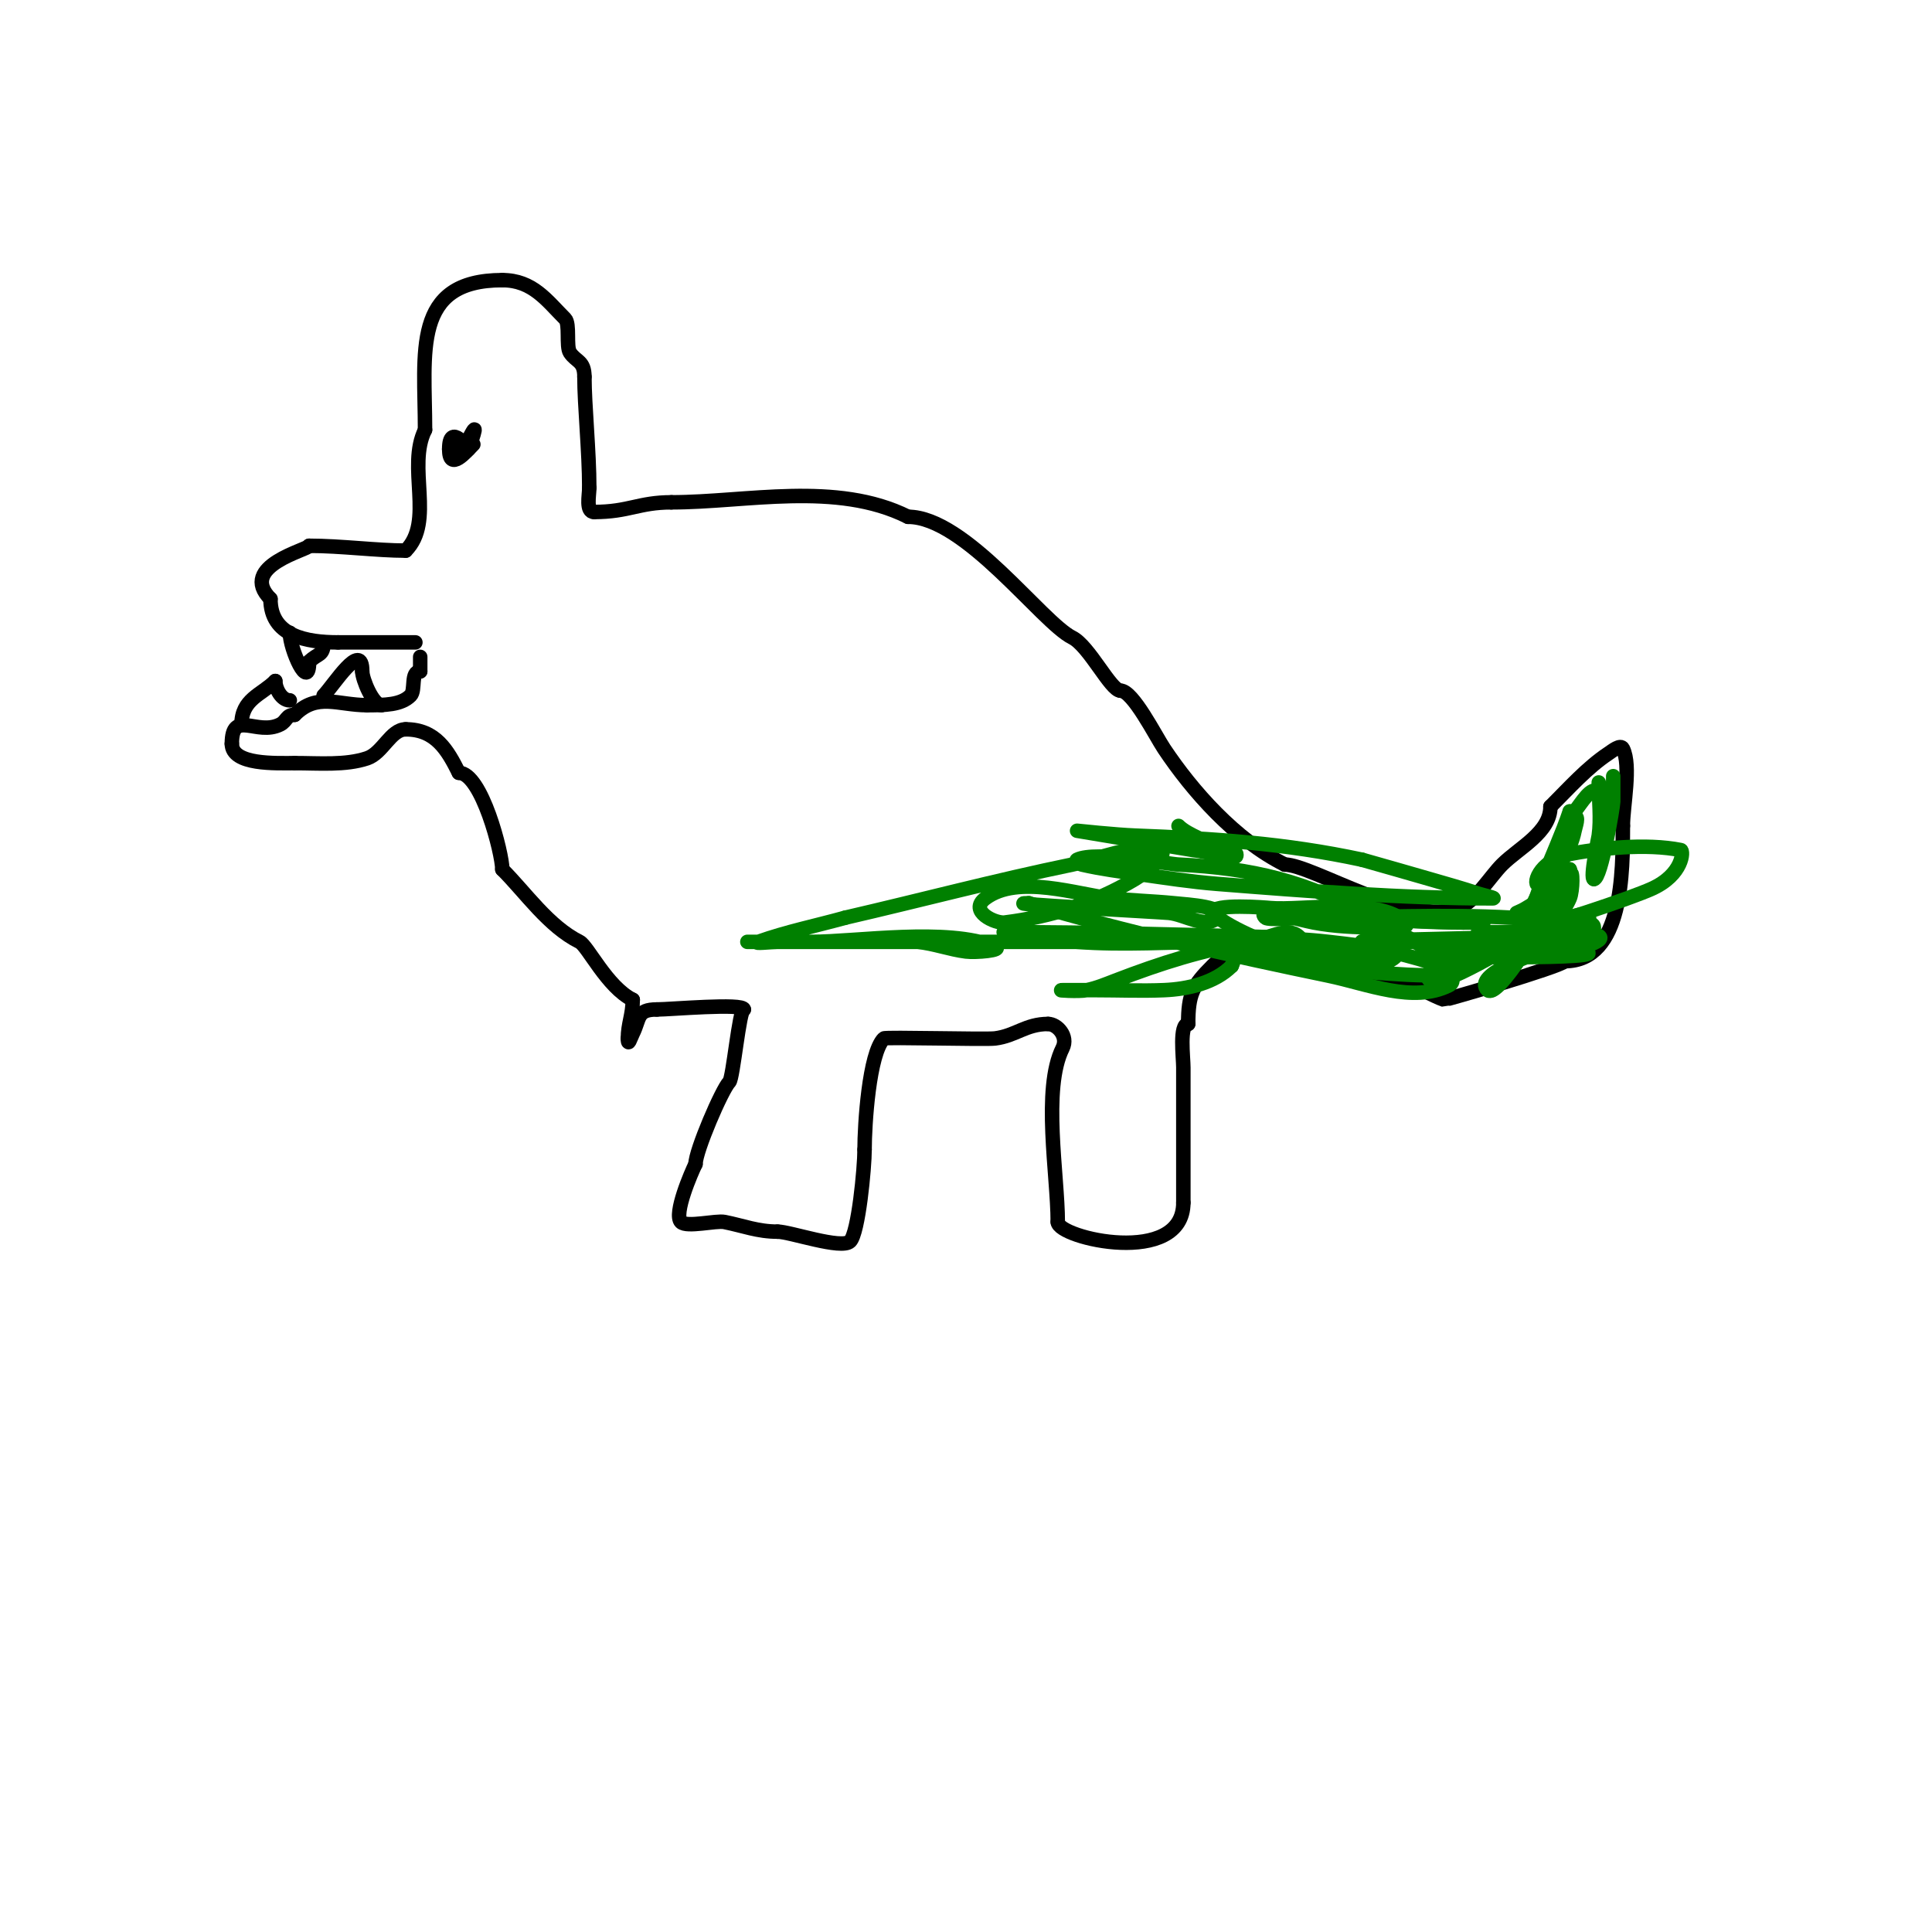 <svg viewBox='0 0 400 400' version='1.1' xmlns='http://www.w3.org/2000/svg' xmlns:xlink='http://www.w3.org/1999/xlink'><g fill='none' stroke='#000000' stroke-width='3' stroke-linecap='round' stroke-linejoin='round'><path d='M86,133c-5.333,0 -10.667,0 -16,0'/><path d='M70,133c-6.461,0 -14,-1.248 -14,-9'/><path d='M56,124c-6.843,-6.843 8,-10.211 8,-11'/><path d='M64,113c6.59,0 14.069,1 20,1'/><path d='M84,114c6.042,-6.042 0.182,-17.365 4,-25'/><path d='M88,89c0,-16.033 -2.808,-31 16,-31'/><path d='M104,58c6.296,0 9.194,4.194 13,8c1.045,1.045 0.163,5.745 1,7c1.31,1.965 3,1.656 3,5'/><path d='M121,78c0,5.933 1,15.433 1,23'/><path d='M122,101c0,1.58 -0.757,5 1,5'/><path d='M123,106c7.193,0 9.25,-2 16,-2'/><path d='M139,104c15.495,0 34.128,-4.436 49,3'/><path d='M188,107c11.862,0 27.669,21.834 34,25c3.512,1.756 7.965,11 10,11'/><path d='M232,143c2.544,0 7.248,9.372 9,12c5.84,8.761 14.78,18.89 25,24'/><path d='M266,179c5.631,0 25.977,13.009 36,9c3.463,-1.385 6.559,-6.559 9,-9c3.501,-3.501 10,-6.645 10,-12'/><path d='M321,167c3.866,-3.866 7.594,-8.062 12,-11c0.877,-0.585 2.529,-1.943 3,-1c1.772,3.545 0,11.885 0,16'/><path d='M336,171c0,9.321 0.081,28 -12,28'/><path d='M324,199c-1.25,1.25 -24.781,8.073 -25,8c-2.402,-0.801 -5.688,-3 -8,-3'/><path d='M291,204c-15.276,0 -28.729,-15.271 -40,-4c-4.024,4.024 -5,5.762 -5,12'/><path d='M246,212c-1.89,0 -1,6.942 -1,9c0,9.333 0,18.667 0,28'/><path d='M245,249c0,13.368 -26,7.368 -26,4'/><path d='M219,253c0,-9.668 -3.232,-27.536 1,-36c1.23,-2.46 -1.134,-5 -3,-5'/><path d='M217,212c-4.637,0 -6.711,2.464 -11,3c-1.989,0.249 -22.68,-0.32 -23,0c-3.081,3.081 -4,17.932 -4,23'/><path d='M179,238c0,3.774 -1.277,17.277 -3,19c-1.744,1.744 -12.479,-2 -15,-2'/><path d='M161,255c-4.159,0 -7.046,-1.209 -11,-2c-1.772,-0.354 -7.816,1.184 -9,0c-1.618,-1.618 2.195,-10.39 3,-12'/><path d='M144,241c0,-2.718 5.486,-15.486 7,-17c0.773,-0.773 2.067,-15 3,-15'/><path d='M154,209c0,-1.364 -15.302,0 -18,0'/><path d='M136,209c-4.246,0 -3.449,1.898 -5,5c-0.482,0.964 -1,2.826 -1,1'/><path d='M130,215c0,-3.01 1,-4.871 1,-8'/><path d='M131,207c-5.332,-2.666 -9.315,-11.157 -11,-12c-6.457,-3.228 -11.141,-10.141 -16,-15'/><path d='M104,180c0,-3.273 -4.264,-20 -9,-20'/><path d='M95,160c-2.321,-4.642 -4.78,-9 -11,-9'/><path d='M84,151c-3.126,0 -4.756,4.919 -8,6c-4.496,1.499 -9.903,1 -15,1'/><path d='M61,158c-3.843,0 -13,0.438 -13,-4'/><path d='M48,154c0,-7.243 5.154,-1.577 10,-4c1.427,-0.714 1.212,-2 3,-2'/><path d='M61,148c4.649,-4.649 8.932,-2 15,-2'/><path d='M76,146c3.683,0 7.026,-0.026 9,-2c1.1,-1.1 -0.082,-5 2,-5'/><path d='M87,139c0,-1 0,-2 0,-3'/><path d='M50,150c0,-5.279 4.123,-6.123 7,-9'/><path d='M57,141c0,1.566 1.264,4 3,4'/><path d='M67,144c2.01,-2.01 8,-11.681 8,-5'/><path d='M75,139c0,1.604 2.193,7 4,7'/><path d='M60,131c0,3.37 4,12.364 4,6'/><path d='M64,137c1.837,-1.837 3,-1.139 3,-4'/><path d='M95,92'/><path d='M95,92c0,1.988 2,-0.26 2,-1'/><path d='M97,91c2.83,-5.66 0,2 0,2c0,0 -4,-5.751 -4,0'/><path d='M93,93c0,4.788 3.534,0.466 5,-1'/></g>
<g fill='none' stroke='#008000' stroke-width='3' stroke-linecap='round' stroke-linejoin='round'><path d='M331,162c0,3.571 0.5,7.497 0,11c-0.045,0.314 -1.878,9 -1,9c1.51,0 4,-15.184 4,-16c0,-1.667 0,-6.667 0,-5c0,6.041 -1.351,15.702 -4,21'/><path d='M330,182c0,0.777 3.195,-15.805 1,-18c-1.509,-1.509 -3.611,2.379 -5,4c-2.721,3.175 -5,16 -5,16c0,0 1.742,-4 4,-4'/><path d='M325,180c0,5.905 -5.076,5.384 -9,8c-0.62,0.413 -2,1 -2,1c0,0 8.977,1 10,1c1.667,0 5,-1.667 5,0c0,1.741 -13.831,7 -12,7'/><path d='M317,197c2.333,0 4.685,0.289 7,0c1.364,-0.17 2.696,-0.565 4,-1c12.577,-4.192 -14.417,-3 -17,-3c-1.667,0 -5,0 -5,0c0,0 5.379,0.491 8,0c6.483,-1.216 23.724,-7.056 28,-9c6.483,-2.947 6.59,-7.882 6,-8c-7.176,-1.435 -16.903,-0.419 -24,1'/><path d='M324,177c-6.368,2.123 -6.767,7.325 -5,6c3.392,-2.544 6.167,-6.834 7,-11c0.196,-0.981 1,-3 0,-3c-0.471,0 -0.851,0.553 -1,1c-2.044,6.131 -6.058,14.116 -9,20c-0.149,0.298 -0.236,0.764 0,1c0.236,0.236 0.815,0.277 1,0c4.136,-6.204 8,-15.456 8,-23'/><path d='M325,168c-3.026,9.077 -9,19.231 -9,29c0,1.414 2.095,-1.914 3,-3c2.134,-2.561 4.687,-4.936 6,-8c0.657,-1.532 0.745,-6.491 0,-5c-2.221,4.441 -12.188,22.094 -16,24c-0.298,0.149 -0.764,0.236 -1,0c-3.295,-3.295 10.034,-7.517 11,-8'/><path d='M319,197c0.435,-0.87 3,-4 3,-4c0,0 -4.154,0.161 -6,1c-1.903,0.865 -17.978,11.022 -20,9c-2.731,-2.731 11.986,-4.999 12,-5c2.325,-0.194 9.333,0 7,0c-6,0 -12,0 -18,0'/><path d='M297,198c-1.054,0 1.949,-0.919 3,-1c6.531,-0.502 13.421,0 20,0c0.667,0 -1.342,-0.11 -2,0c-1.356,0.226 -2.632,0.863 -4,1c-1.99,0.199 -4,0 -6,0c-2.333,0 -4.667,0 -7,0c-2,0 -6,0 -6,0c0,0 2.671,-0.102 4,0c3.15,0.242 47.517,0.686 22,-2c-4.653,-0.49 -9.333,-0.667 -14,-1'/><path d='M307,195c-3.667,0 -7.333,0 -11,0c-2.667,0 -5.333,0 -8,0c-22.639,0 25.764,-0.956 27,-1c5.041,-0.18 15,3.044 15,-2c0,-1.993 -7.413,-0.955 -8,-1c-3.01,-0.232 -5.986,-0.833 -9,-1c-14.242,-0.791 -28.726,0 -43,0c-0.667,0 1.333,0 2,0c2.667,0 5.337,-0.133 8,0c7.664,0.383 15.326,1 23,1'/><path d='M303,191c1.333,0 5.333,0 4,0c-12.353,0 -24.643,-1 -37,-1c-0.415,0 -7.436,0.564 -8,0c-2.369,-2.369 6.707,0.383 10,1c4.272,0.801 8.654,1 13,1c2.028,0 7.434,0.434 6,-1c-5.392,-5.392 -21.502,-2.409 -28,-3c-0.856,-0.078 -12,-1.033 -12,1'/><path d='M251,189c5.156,5.156 32.046,14.954 38,9c1.67,-1.67 -3.361,-1 -11,-1c-4.333,0 -8.667,0 -13,0c-2,0 -6,0 -6,0c0,0 3.248,1.611 5,2c5.499,1.222 59.772,6.943 24,-2c-4.253,-1.063 -8.645,-1.497 -13,-2c-4.317,-0.498 -8.667,-0.667 -13,-1'/><path d='M262,194c-18.125,-0.518 -35.933,-1 -54,-1c-1,0 2.009,-0.132 3,0c4.02,0.536 7.957,1.689 12,2c9.638,0.741 19.333,0 29,0c3.667,0 7.333,0 11,0c2.028,0 7.434,0.434 6,-1c-2.369,-2.369 -6.696,0.449 -10,1c-10.046,1.674 -18.579,4.376 -28,8c-1.968,0.757 -3.933,1.587 -6,2c-1.634,0.327 -6.667,0 -5,0c2.333,0 4.667,0 7,0c4.667,0 9.337,0.194 14,0c4.951,-0.206 10.496,-1.496 14,-5'/><path d='M255,200c4.647,-9.294 -27.099,-5 -28,-5c-24,0 -48,0 -72,0c-1.333,0 2.667,0 4,0c3,0 6,0 9,0c9.495,0 28.003,-2.999 38,1c1.883,0.753 -3.988,1.251 -6,1c-3.373,-0.422 -6.618,-1.662 -10,-2c-6.965,-0.697 -14,0 -21,0c-2.667,0 -5.333,0 -8,0c-1.333,0 -5.256,0.448 -4,0c5.864,-2.094 12,-3.333 18,-5'/><path d='M175,190c15.678,-3.618 31.241,-7.755 47,-11c5.958,-1.227 12.035,-4.193 18,-3c2.553,0.511 -2.768,4.661 -5,6c-8.279,4.968 -17.438,7.805 -27,9c-1.95,0.244 -7.52,-2.36 -4,-5c6.752,-5.064 19.153,-0.761 26,0c4.32,0.48 8.675,0.568 13,1c3.147,0.315 11.236,0.764 9,3c-2.369,2.369 -6.665,-0.682 -10,-1c-2.108,-0.201 -36.68,-2 -29,-2'/><path d='M213,187c19.831,5.949 42.092,10.868 62,15c8.186,1.699 17.523,5.739 25,2c2.404,-1.202 -1.833,-5.411 -4,-7c-3.734,-2.739 -7.969,-4.721 -12,-7c-13.45,-7.602 -24.781,-10.275 -40,-11c-2.147,-0.102 -17.222,-2.889 -21,-1c-0.422,0.211 0.541,0.894 1,1c3.951,0.912 7.986,1.427 12,2c5.321,0.76 10.642,1.577 16,2c18.615,1.47 38.332,3 57,3c1.054,0 -2,-0.667 -3,-1c-3.302,-1.101 -6.659,-2.026 -10,-3c-4.659,-1.359 -9.333,-2.667 -14,-4'/><path d='M282,178c-16.049,-3.439 -30.677,-4.372 -47,-5c-4.011,-0.154 -12,-1 -12,-1c0,0 23.707,3.967 24,4c2.015,0.224 3.985,0.776 6,1c0.994,0.11 3,1 3,0c0,-1.054 -2.123,-0.415 -3,-1c-2.637,-1.758 -7.037,-3.037 -9,-5'/></g>
</svg>
